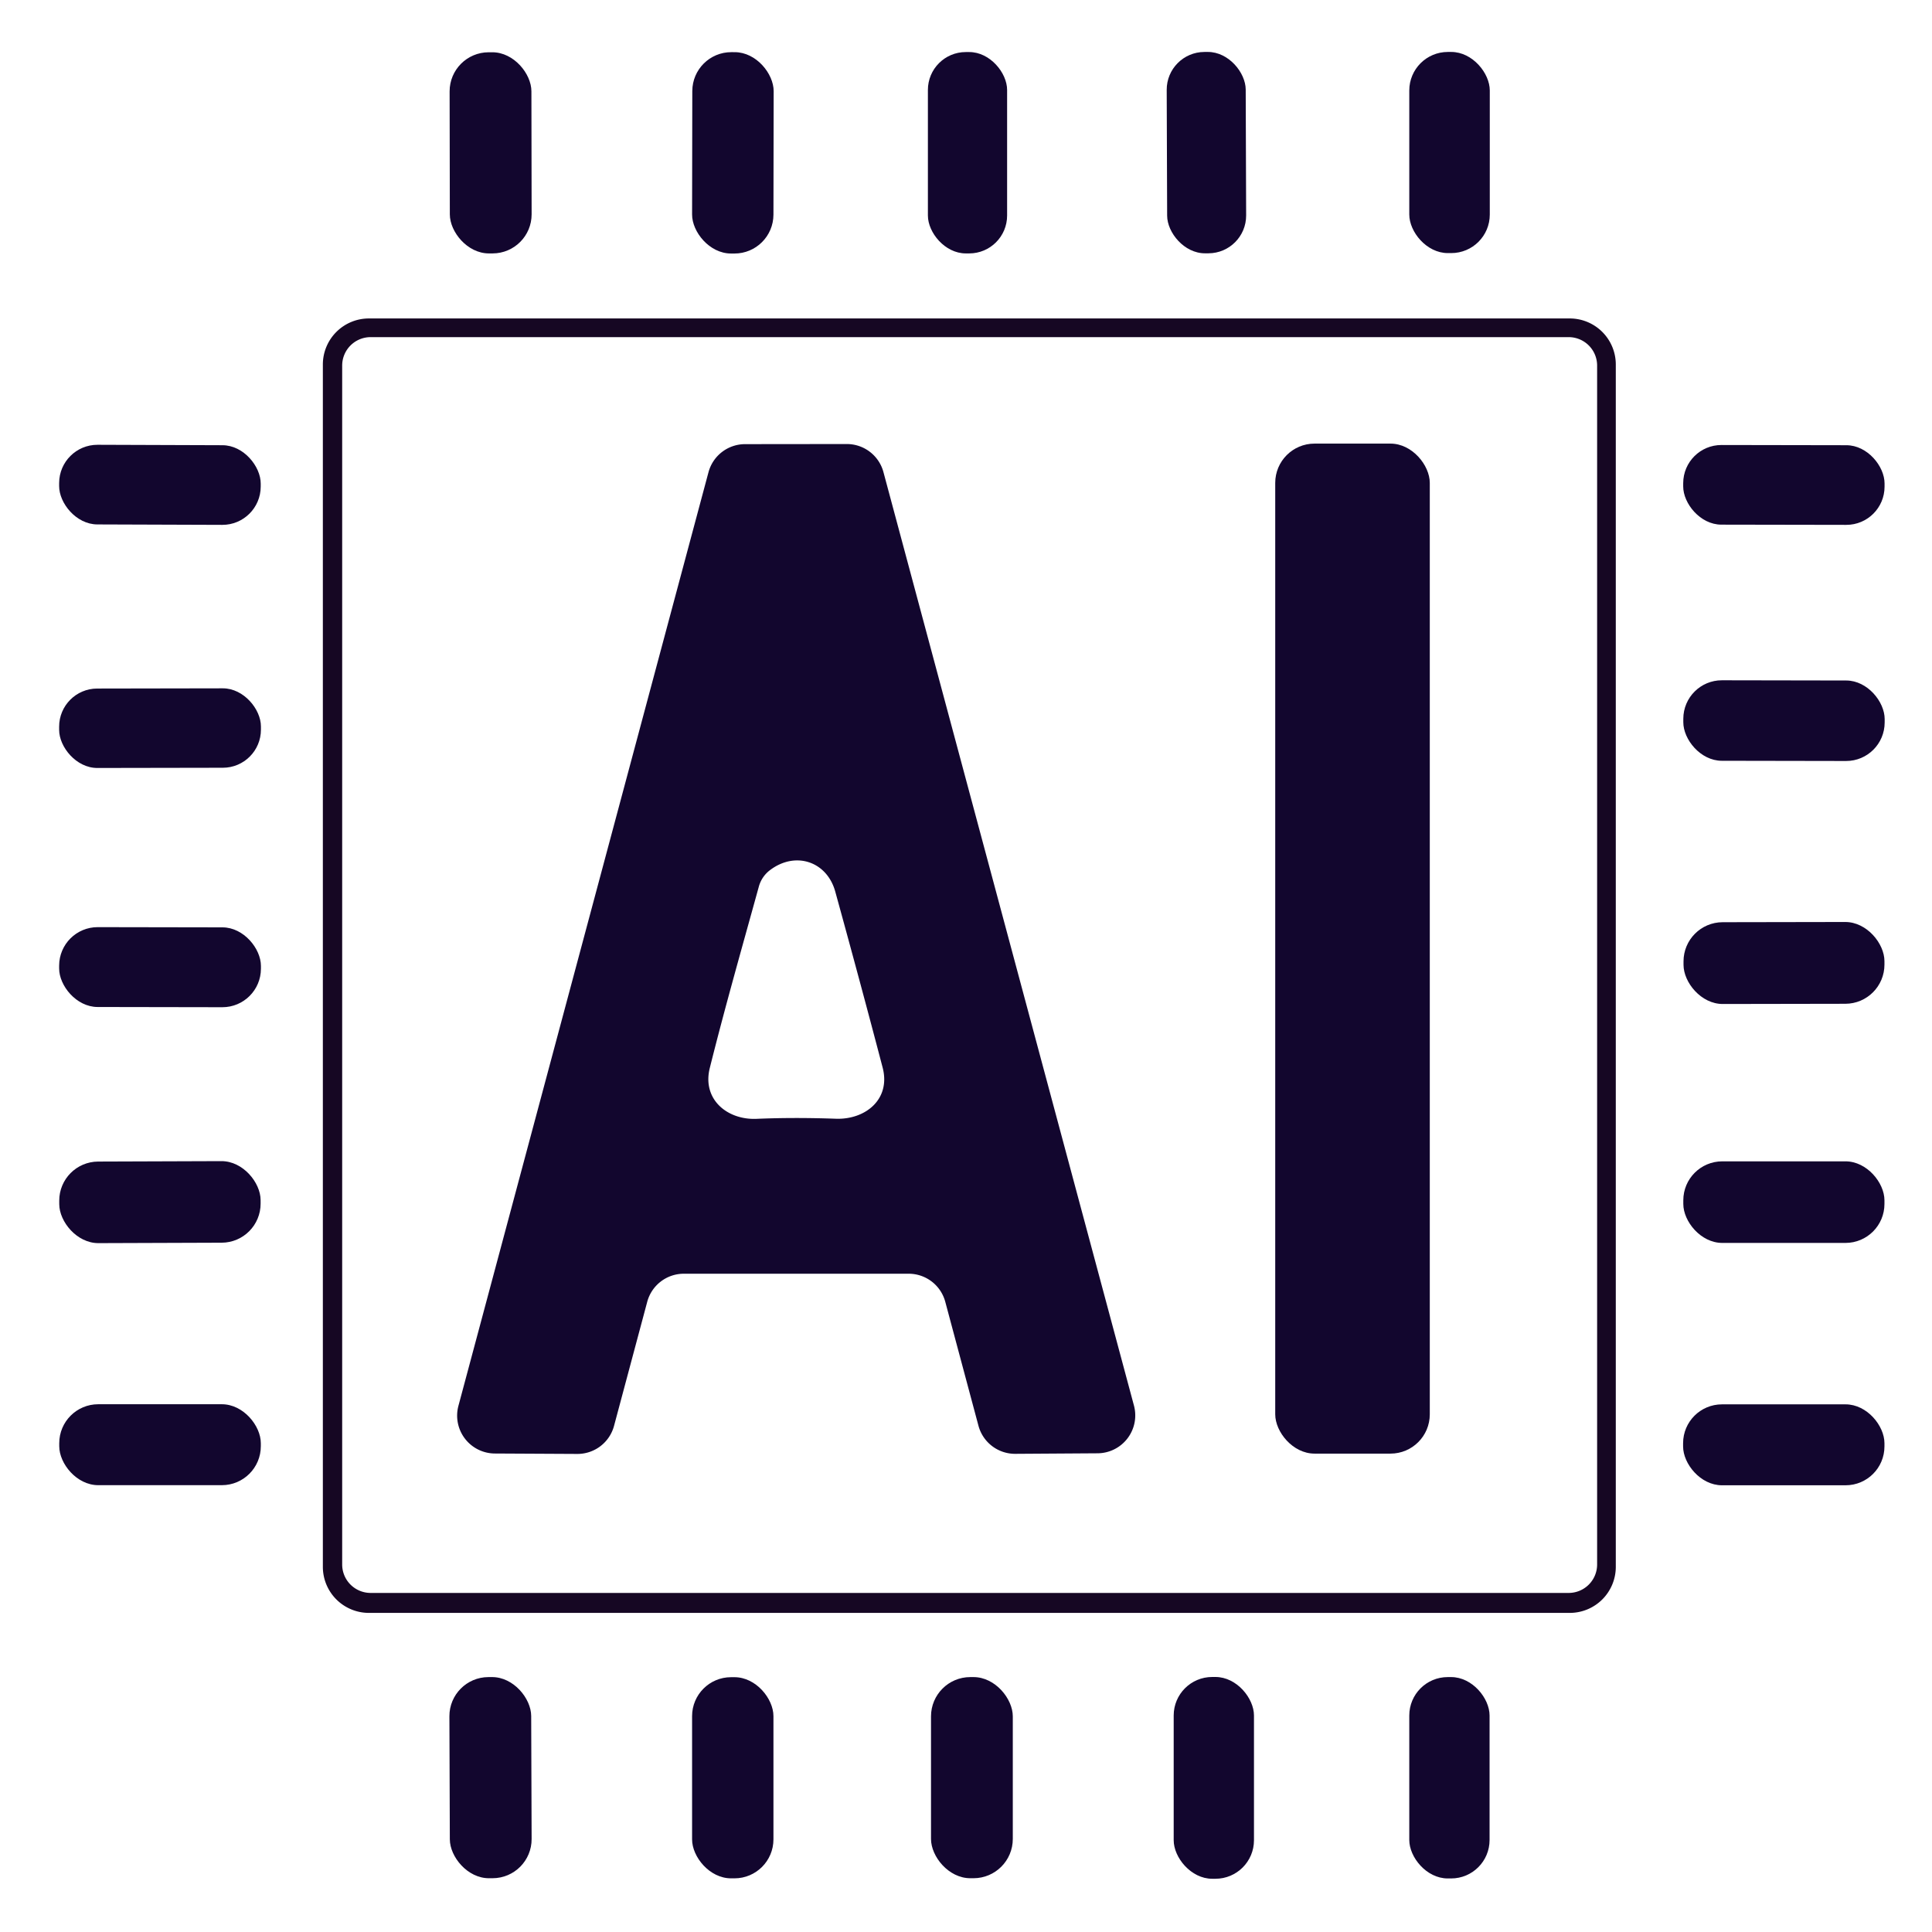 <?xml version="1.0" encoding="UTF-8" standalone="no"?>
<!DOCTYPE svg PUBLIC "-//W3C//DTD SVG 1.1//EN" "http://www.w3.org/Graphics/SVG/1.1/DTD/svg11.dtd">
<svg xmlns="http://www.w3.org/2000/svg" version="1.1" viewBox="0.00 0.00 180.00 180.00">
<rect fill="#12062e" x="-3.81" y="-9.37" transform="translate(45.71,14.24) rotate(-0.1)" width="7.62" height="18.74" rx="3.64"/>
<rect fill="#12062e" x="-3.79" y="-9.38" transform="translate(68.28,14.24) rotate(0.1)" width="7.58" height="18.76" rx="3.63"/>
<rect fill="#12062e" x="86.45" y="4.85" width="7.38" height="18.76" rx="3.53"/>
<rect fill="#12062e" x="-3.68" y="-9.38" transform="translate(112.40,14.22) rotate(-0.2)" width="7.36" height="18.76" rx="3.52"/>
<rect fill="#12062e" x="131.30" y="4.84" width="7.50" height="18.74" rx="3.59"/>
<path fill="#160723" d="
  M 150.54 145.98
  A 4.29 4.29 0.0 0 1 146.25 150.27
  L 34.37 150.27
  A 4.29 4.29 0.0 0 1 30.08 145.98
  L 30.08 33.96
  A 4.29 4.29 0.0 0 1 34.37 29.67
  L 146.25 29.67
  A 4.29 4.29 0.0 0 1 150.54 33.96
  L 150.54 145.98
  Z
  M 148.80 34.06
  A 2.65 2.65 0.0 0 0 146.15 31.41
  L 34.53 31.41
  A 2.65 2.65 0.0 0 0 31.88 34.06
  L 31.88 145.76
  A 2.65 2.65 0.0 0 0 34.53 148.41
  L 146.15 148.41
  A 2.65 2.65 0.0 0 0 148.80 145.76
  L 148.80 34.06
  Z"
/>
<path fill="#12062e" d="
  M 60.30 121.29
  L 57.21 132.84
  A 3.53 3.53 0.0 0 1 53.79 135.46
  L 46.11 135.42
  A 3.53 3.53 0.0 0 1 42.71 130.98
  L 66.01 43.99
  A 3.53 3.53 0.0 0 1 69.42 41.38
  L 78.90 41.37
  A 3.53 3.53 0.0 0 1 82.31 43.99
  L 105.65 130.96
  A 3.53 3.53 0.0 0 1 102.26 135.40
  L 94.59 135.45
  A 3.53 3.53 0.0 0 1 91.16 132.83
  L 88.07 121.29
  A 3.53 3.53 0.0 0 0 84.66 118.67
  L 63.71 118.67
  A 3.53 3.53 0.0 0 0 60.30 121.29
  Z
  M 70.70 82.60
  C 69.15 88.22 67.55 93.82 66.13 99.50
  C 65.40 102.42 67.75 104.35 70.47 104.24
  Q 73.96 104.09 77.89 104.23
  C 80.64 104.32 83.01 102.41 82.23 99.45
  Q 80.18 91.63 77.82 83.07
  C 77.05 80.27 74.13 79.27 71.75 81.06
  A 2.87 2.86 -10.8 0 0 70.70 82.60
  Z"
/>
<rect fill="#12062e" x="118.81" y="41.33" width="14.40" height="94.10" rx="3.66"/>
<rect fill="#12062e" x="-9.39" y="-3.71" transform="translate(14.90,45.17) rotate(0.2)" width="18.78" height="7.42" rx="3.57"/>
<rect fill="#12062e" x="-9.38" y="-3.71" transform="translate(166.20,45.18) rotate(0.1)" width="18.76" height="7.42" rx="3.56"/>
<rect fill="#12062e" x="-9.38" y="-3.75" transform="translate(166.21,67.14) rotate(0.1)" width="18.76" height="7.50" rx="3.59"/>
<rect fill="#12062e" x="-9.40" y="-3.70" transform="translate(14.91,67.84) rotate(-0.1)" width="18.80" height="7.40" rx="3.55"/>
<rect fill="#12062e" x="-9.36" y="-3.81" transform="translate(166.21,89.72) rotate(-0.1)" width="18.72" height="7.62" rx="3.65"/>
<rect fill="#12062e" x="-9.40" y="-3.72" transform="translate(14.91,90.11) rotate(0.1)" width="18.80" height="7.44" rx="3.59"/>
<rect fill="#12062e" x="-9.38" y="-3.80" transform="translate(14.90,112.00) rotate(-0.2)" width="18.76" height="7.60" rx="3.64"/>
<rect fill="#12062e" x="156.83" y="108.20" width="18.74" height="7.60" rx="3.63"/>
<rect fill="#12062e" x="5.52" y="130.83" width="18.78" height="7.54" rx="3.63"/>
<rect fill="#12062e" x="156.81" y="130.84" width="18.76" height="7.54" rx="3.62"/>
<rect fill="#12062e" x="-3.81" y="-9.37" transform="translate(45.70,165.62) rotate(-0.2)" width="7.62" height="18.74" rx="3.64"/>
<rect fill="#12062e" x="64.48" y="156.26" width="7.58" height="18.74" rx="3.63"/>
<rect fill="#12062e" x="86.74" y="156.25" width="7.62" height="18.74" rx="3.66"/>
<rect fill="#12062e" x="109.35" y="156.24" width="7.48" height="18.80" rx="3.59"/>
<rect fill="#12062e" x="131.30" y="156.25" width="7.48" height="18.76" rx="3.58"/>
</svg>
